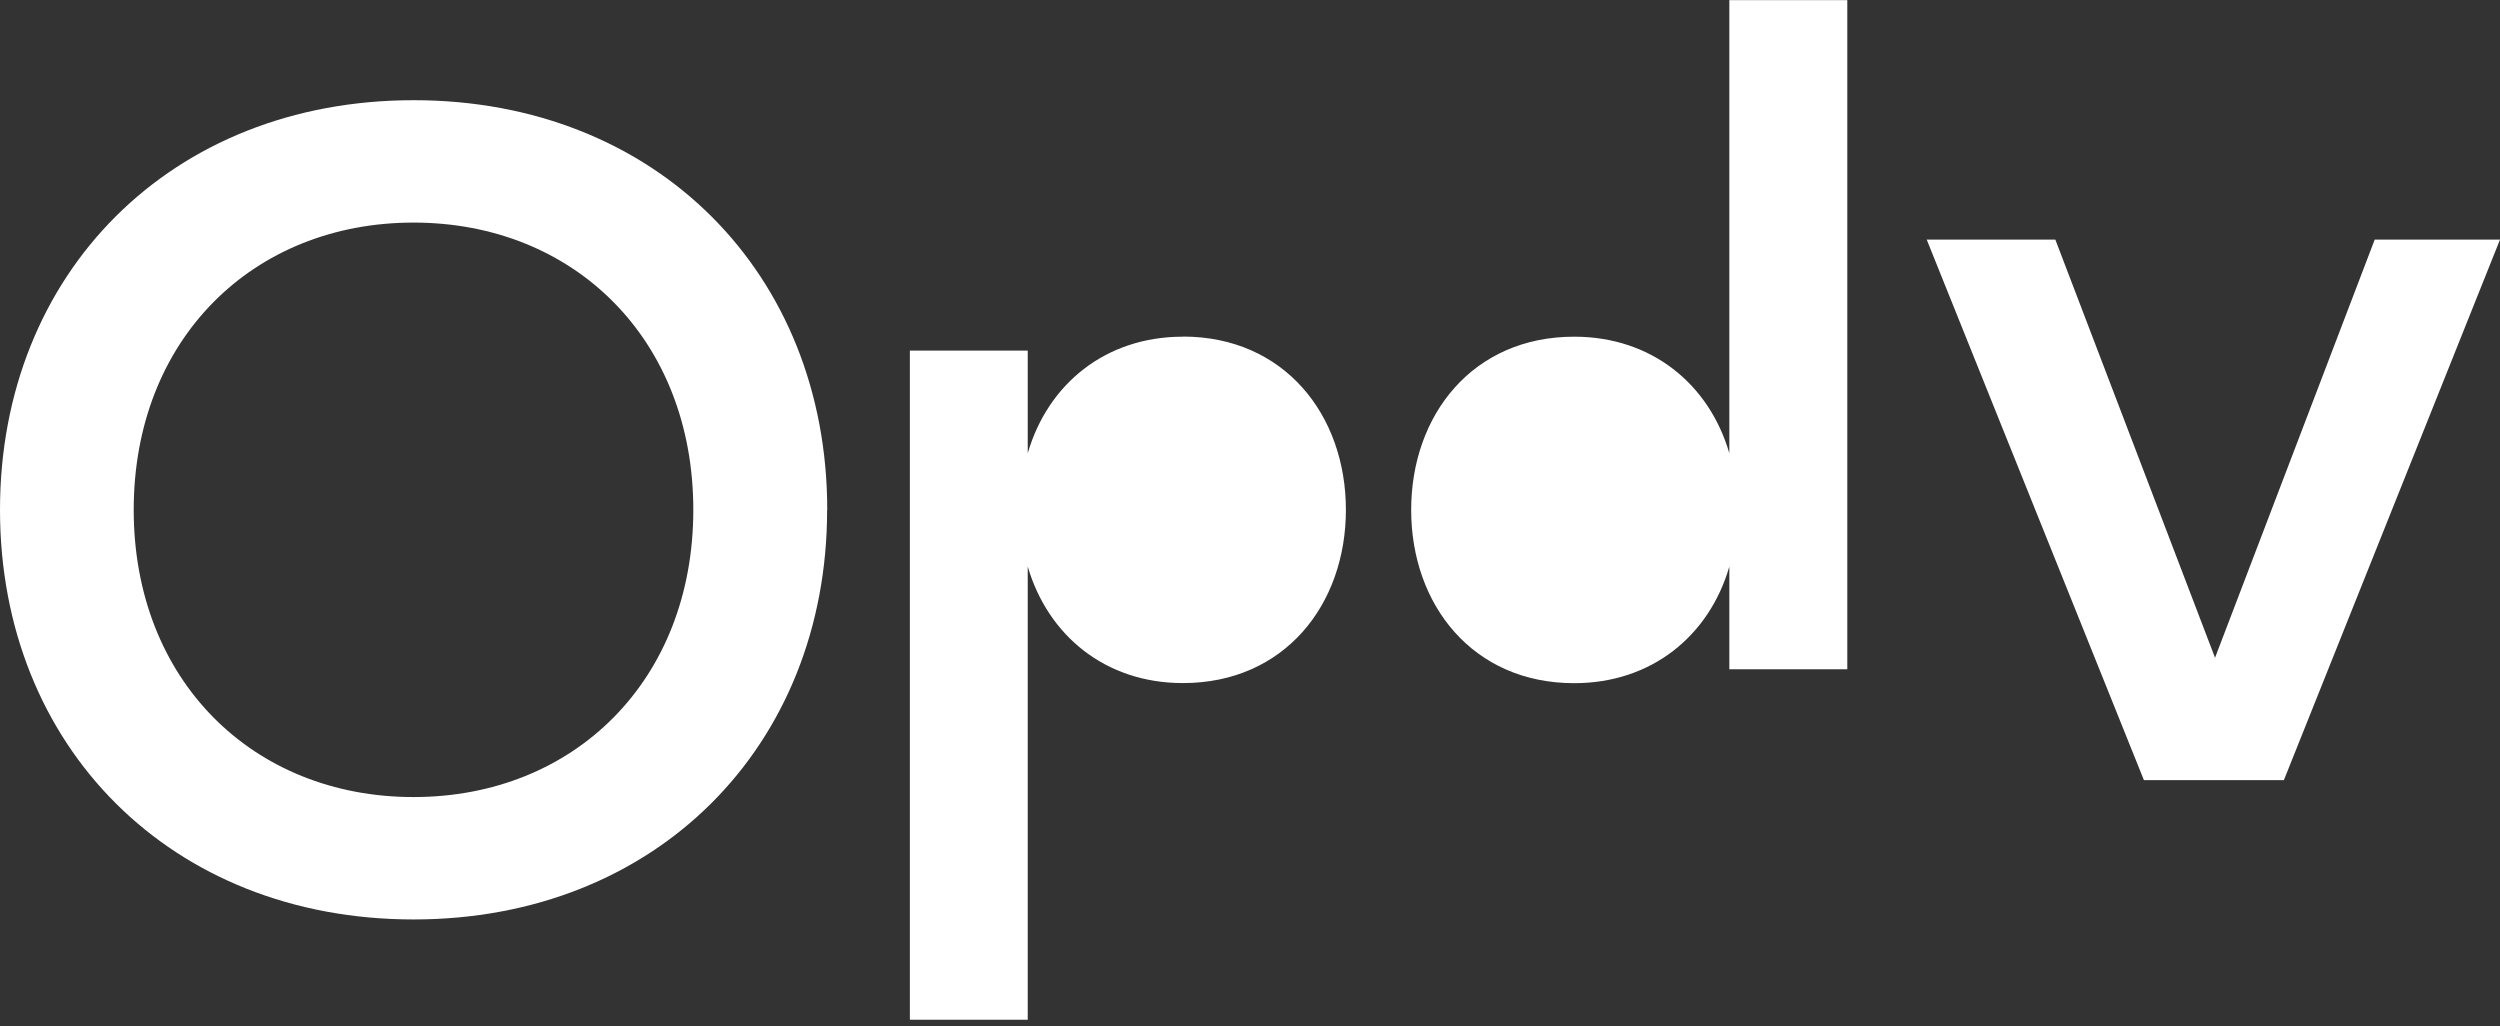 <svg xmlns="http://www.w3.org/2000/svg" width="151" height="62" viewBox="0 0 151 62" fill="none"><rect x="0" y="0" width="151" height="62" fill="#333333" stroke="none"/><path d="M129.493 47.121L116.374 14.473H124.143L133.788 39.728L143.432 14.473H151L137.946 47.121H129.493Z" fill="white"></path><path d="M49.958 30.794C49.958 45.071 39.631 55.535 24.976 55.535C10.321 55.535 0 45.078 0 30.794C0 16.509 10.327 6.052 24.982 6.052C39.637 6.052 49.965 16.516 49.965 30.794H49.958ZM8.076 30.794C8.076 41.082 15.267 48.142 24.976 48.142C34.685 48.142 41.876 41.088 41.876 30.794C41.876 20.499 34.685 13.444 24.976 13.444C15.267 13.444 8.076 20.499 8.076 30.794Z" fill="white"></path><path d="M71.446 20.336C66.773 20.336 63.292 23.193 62.075 27.377V21.175H54.956V61.593H62.075V34.217C63.298 38.394 66.773 41.258 71.446 41.258C77.582 41.258 81.292 36.52 81.292 30.794C81.292 25.067 77.576 20.329 71.446 20.329V20.336Z" fill="white"></path><path d="M104.452 0V27.377C103.235 23.199 99.753 20.336 95.081 20.336C88.944 20.336 85.235 25.073 85.235 30.8C85.235 36.527 88.951 41.264 95.081 41.264C99.753 41.264 103.235 38.407 104.452 34.223V40.425H111.577V0.007H104.452V0Z" fill="white"></path></svg>